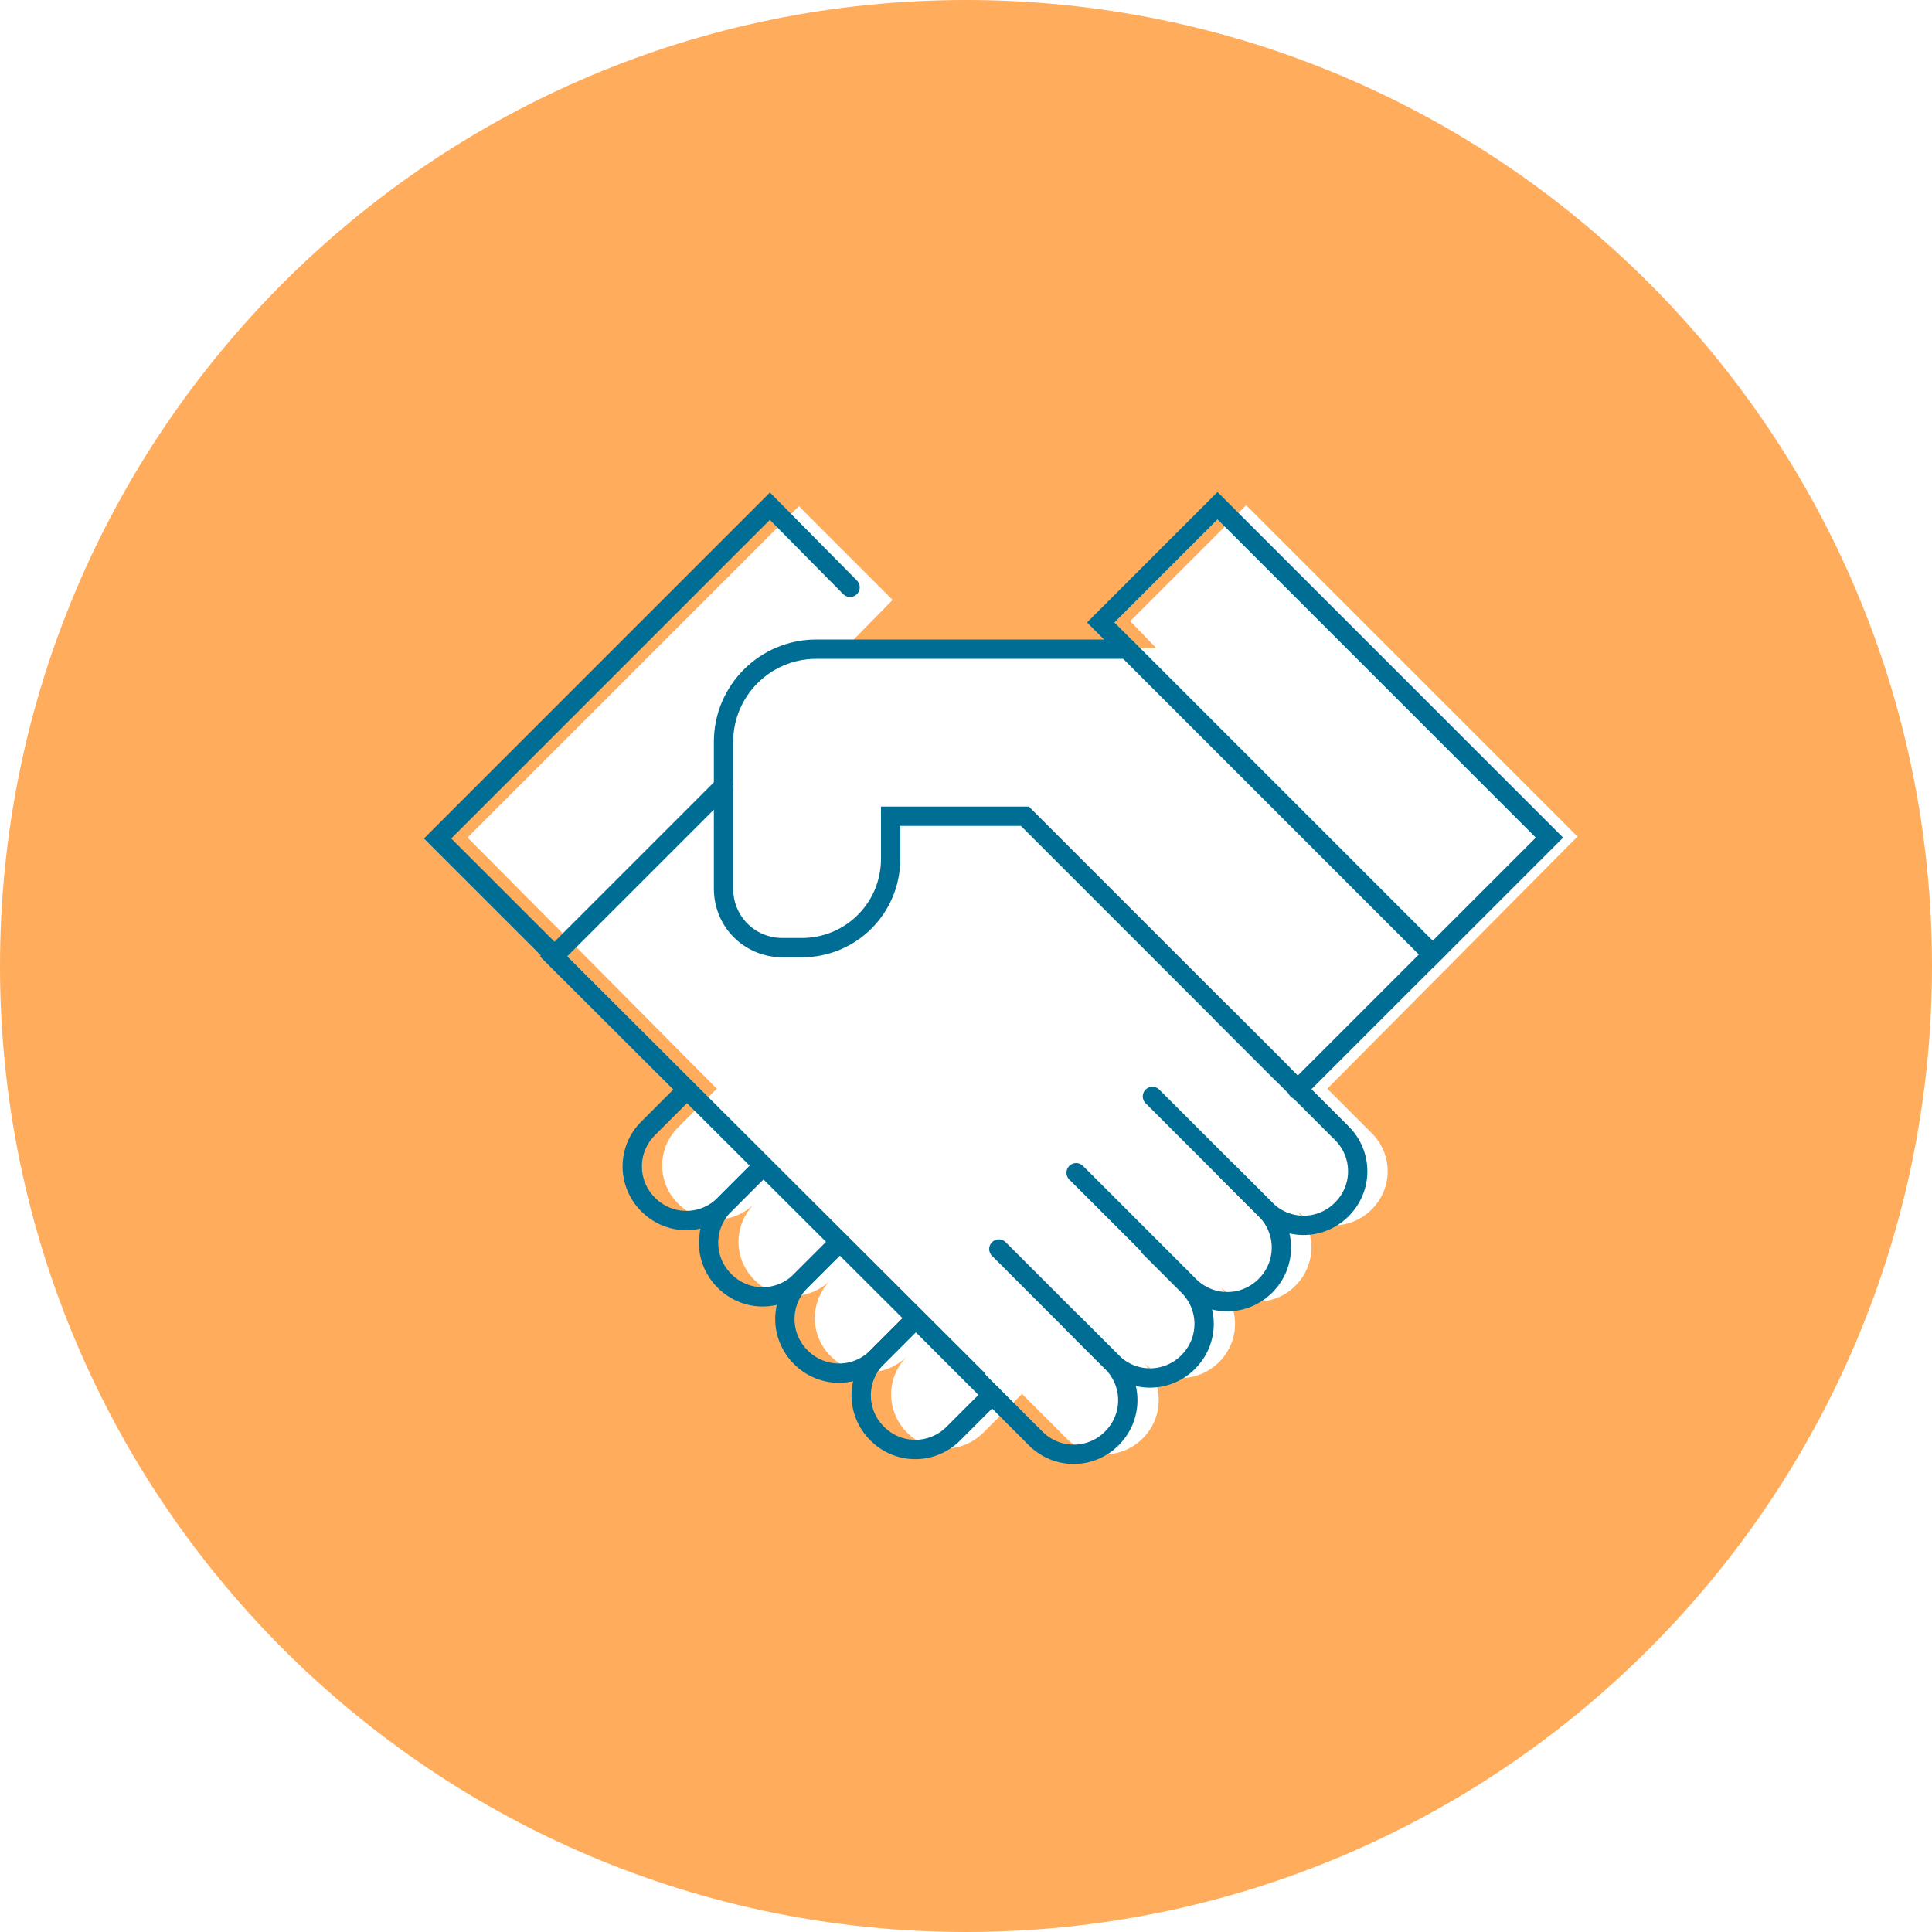 <svg xmlns="http://www.w3.org/2000/svg" width="200" height="200">
  <style>
    .st1{fill:none;stroke:#006e94;stroke-width:2;stroke-linecap:round;stroke-miterlimit:10}
  </style>
  <path id="XMLID_16_" d="M100 0C44.8 0 0 44.8 0 100s44.8 100 100 100 100-44.8 100-100S155.2 0 100 0zm51.3 98.7l-13.9 14 4.6 4.6c2.2 2.2 2.2 5.7 0 7.9s-5.7 2.2-7.9 0c2.2 2.2 2.2 5.7 0 7.9s-5.7 2.2-7.9 0c2.2 2.2 2.2 5.7 0 7.9s-5.7 2.2-7.9 0c2.2 2.2 2.2 5.7 0 7.9s-5.7 2.2-7.9 0l-4.6-4.6-4 4c-2.2 2.2-5.7 2.2-7.9 0s-2.2-5.7 0-7.9c-2.2 2.2-5.7 2.2-7.9 0s-2.2-5.7 0-7.9c-2.2 2.2-5.7 2.2-7.9 0s-2.2-5.7 0-7.9c-2.2 2.2-5.7 2.2-7.9 0s-2.2-5.7 0-7.9l4-4-25.8-26 34.3-34.3 9.7 9.7-4.9 5h32.2l-2.7-2.8 12-12 34.3 34.3-12 12.1z" fill="#ffad5c"/>
  <g id="XMLID_1_">
    <g id="XMLID_9_">
      <path id="XMLID_15_" class="st1" d="M132.7 111.1l-26.6-26.6H92.2v4.4c0 5.1-4.1 9.2-9.2 9.2h-2c-3.4 0-6.1-2.7-6.1-6.1V76.8c0-5.3 4.3-9.6 9.6-9.6h32.2l31.6 31.6-14 14"/>
      <path id="XMLID_14_" class="st1" d="M74.9 81.4L57.3 99l43.8 43.7"/>
      <path id="XMLID_13_" class="st1" d="M111.1 137l4 4c2.2 2.2 2.2 5.7 0 7.9s-5.7 2.2-7.9 0l-12.4-12.4"/>
      <path id="XMLID_12_" class="st1" d="M119 129.1l4 4c2.2 2.2 2.2 5.7 0 7.9s-5.7 2.2-7.9 0l-11.7-11.7"/>
      <path id="XMLID_11_" class="st1" d="M127 121.2l4 4c2.2 2.2 2.2 5.7 0 7.9s-5.7 2.2-7.9 0l-11.7-11.7"/>
      <path id="XMLID_10_" class="st1" d="M126.5 104.9l12.4 12.4c2.2 2.2 2.2 5.7 0 7.9s-5.7 2.2-7.9 0l-11.7-11.7"/>
    </g>
    <g id="XMLID_4_">
      <path id="XMLID_8_" class="st1" d="M79 120.7l-4 4c-2.2 2.2-5.7 2.2-7.9 0s-2.2-5.7 0-7.9l4-4"/>
      <path id="XMLID_7_" class="st1" d="M86.9 128.6l-4 4c-2.2 2.2-5.7 2.2-7.9 0s-2.2-5.7 0-7.9l4-4"/>
      <path id="XMLID_6_" class="st1" d="M94.8 136.5l-4 4c-2.2 2.2-5.7 2.2-7.9 0s-2.2-5.7 0-7.9l4-4"/>
      <path id="XMLID_5_" class="st1" d="M102.7 144.4l-4 4c-2.2 2.2-5.7 2.2-7.9 0s-2.2-5.7 0-7.9l4-4"/>
    </g>
    <path id="XMLID_3_" transform="rotate(45 137.159 75.53)" class="st1" d="M112.9 67h48.6v17.1h-48.6z"/>
    <path id="XMLID_2_" class="st1" d="M88 60.8l-8.3-8.4-34.4 34.4 12.1 12.1"/>
  </g>
</svg>
